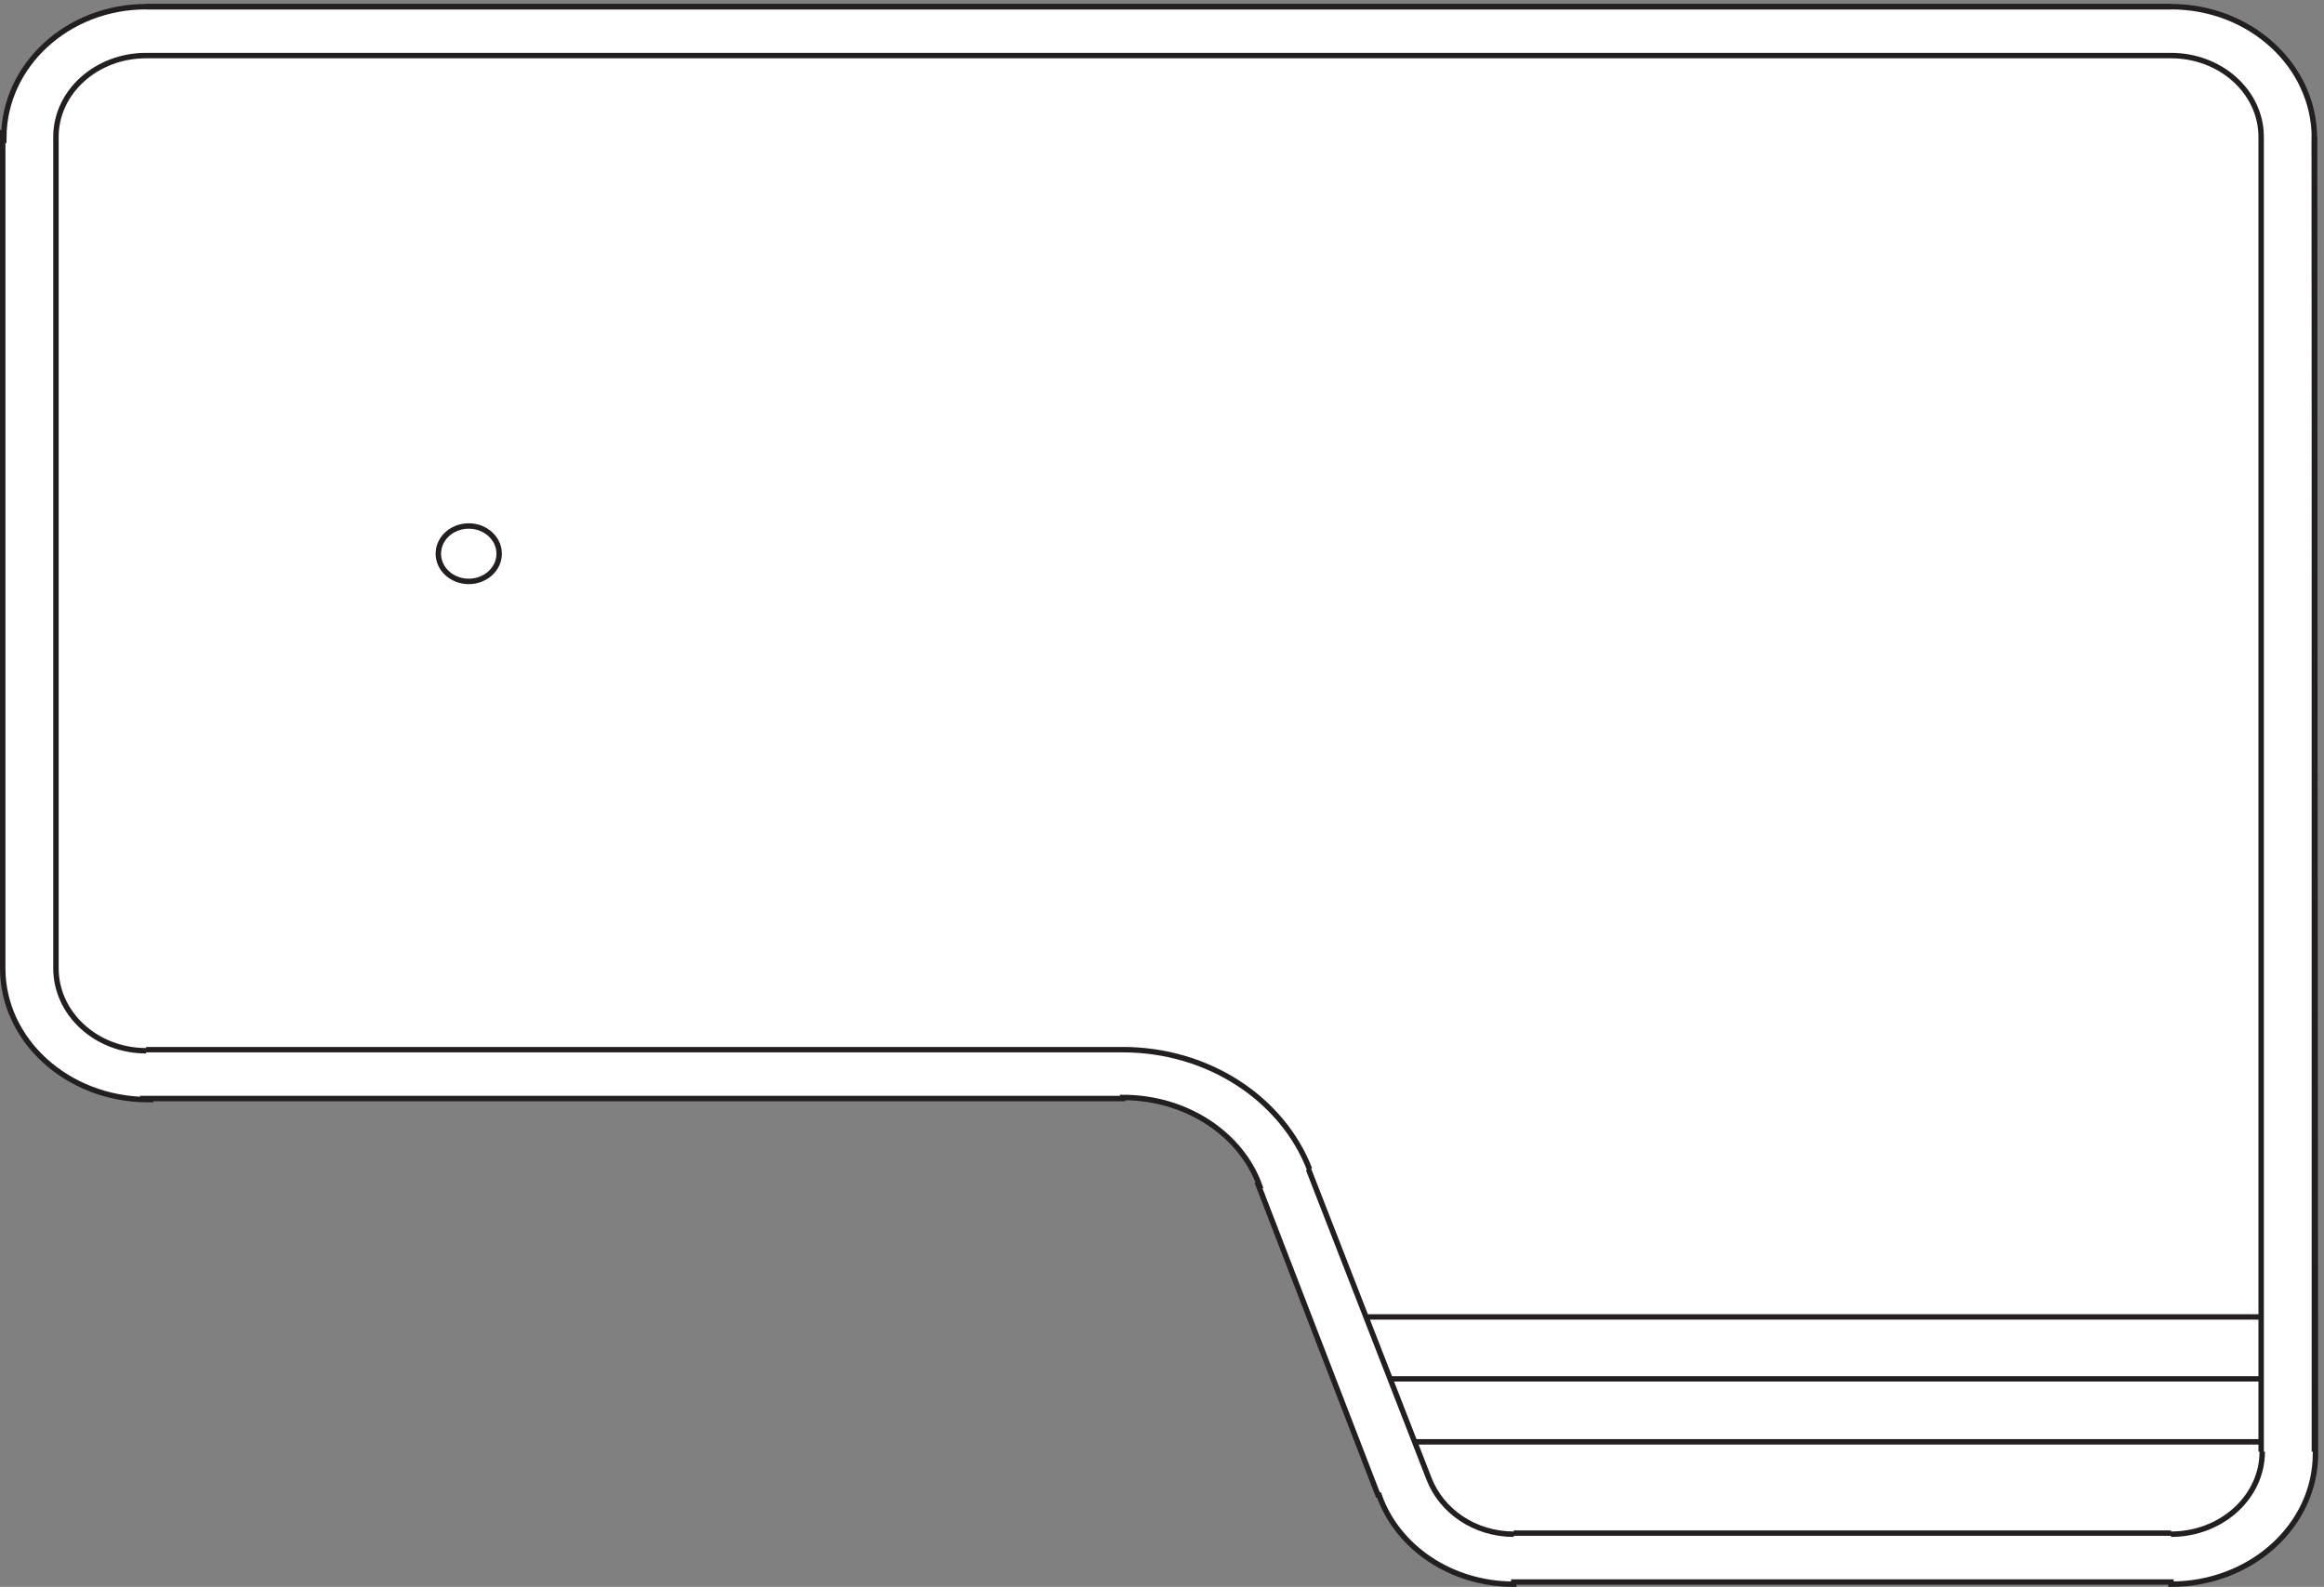 <svg xmlns="http://www.w3.org/2000/svg" xml:space="preserve" width="426.8" height="291.4"><rect width="100%" height="100%" fill="#808080" stroke="none"/><path d="M201.332 2181.66c-108.027 0-195.7-80.46-196.5-180l-1.5 1.5v-1149c0-99.73 89.164-180.68 199.5-181.5l-1.5 1.5H1549.83v1.5c88.53 0 163.51-51.051 189-121.5h-1.5l165-427.5h1.5c24.72-71.27 98.65-123 186-123v3h907.5v-3c110.18 0 199.5 80.649 199.5 180.129 0 .461 0 .91-.01 1.371l-1.49 1816.5c-.81 99.54-89.15 180-198 180H201.332" style="fill:#fff;fill-opacity:1;fill-rule:evenodd;stroke:none" transform="matrix(.133 0 0 -.133 .056 291.388)"/><path d="M201.332 2181.66c-108.027 0-195.7-80.46-196.5-180l-1.5 1.5v-1149c0-99.73 89.164-180.68 199.5-181.5l-1.5 1.5H1549.83v1.5c88.53 0 163.51-51.051 189-121.5h-1.5l165-427.5h1.5c24.72-71.27 98.65-123 186-123v3h907.5v-3c110.18 0 199.5 80.649 199.5 180.129 0 .461 0 .91-.01 1.371l-1.49 1816.5c-.81 99.54-89.15 180-198 180H201.332" style="fill:none;stroke:#231f20;stroke-width:7.5;stroke-linecap:butt;stroke-linejoin:miter;stroke-miterlimit:10;stroke-dasharray:none;stroke-opacity:1" transform="matrix(.133 0 0 -.133 .056 291.388)"/><path d="M688.832 1426.41c0-21.12-18.801-38.25-42-38.25-23.195 0-42 17.13-42 38.25 0 21.13 18.805 38.25 42 38.25 23.199 0 42-17.12 42-38.25zm-612-572.246c0-62.961 55.742-114 124.5-114m1771.498-591c17.24-44.605 63.11-76.5 117-76.5m-282 504c-37.23 96.074-138.68 165-258 165m1447.5-669c69.59 0 126 51.039 126 114M201.332 2114.16c-68.262 0-123.695-49.57-124.5-111m3044.998 0c-.81 61.43-56.24 111-124.5 111m124.5-111V186.66m73.5 1816.5V186.66M76.832 854.16v1149M1549.83 741.664H201.332m1684.498-369h1236m0-85.5h-1203m34.5-87h1168.5m-124.5-126h-907.5m-117 75-166.5 427.5M201.332 2114.16H2997.33m-2795.998 67.5H2997.33" style="fill:none;stroke:#231f20;stroke-width:7.5;stroke-linecap:butt;stroke-linejoin:miter;stroke-miterlimit:10;stroke-dasharray:none;stroke-opacity:1" transform="matrix(.133 0 0 -.133 .056 291.388)"/></svg>

